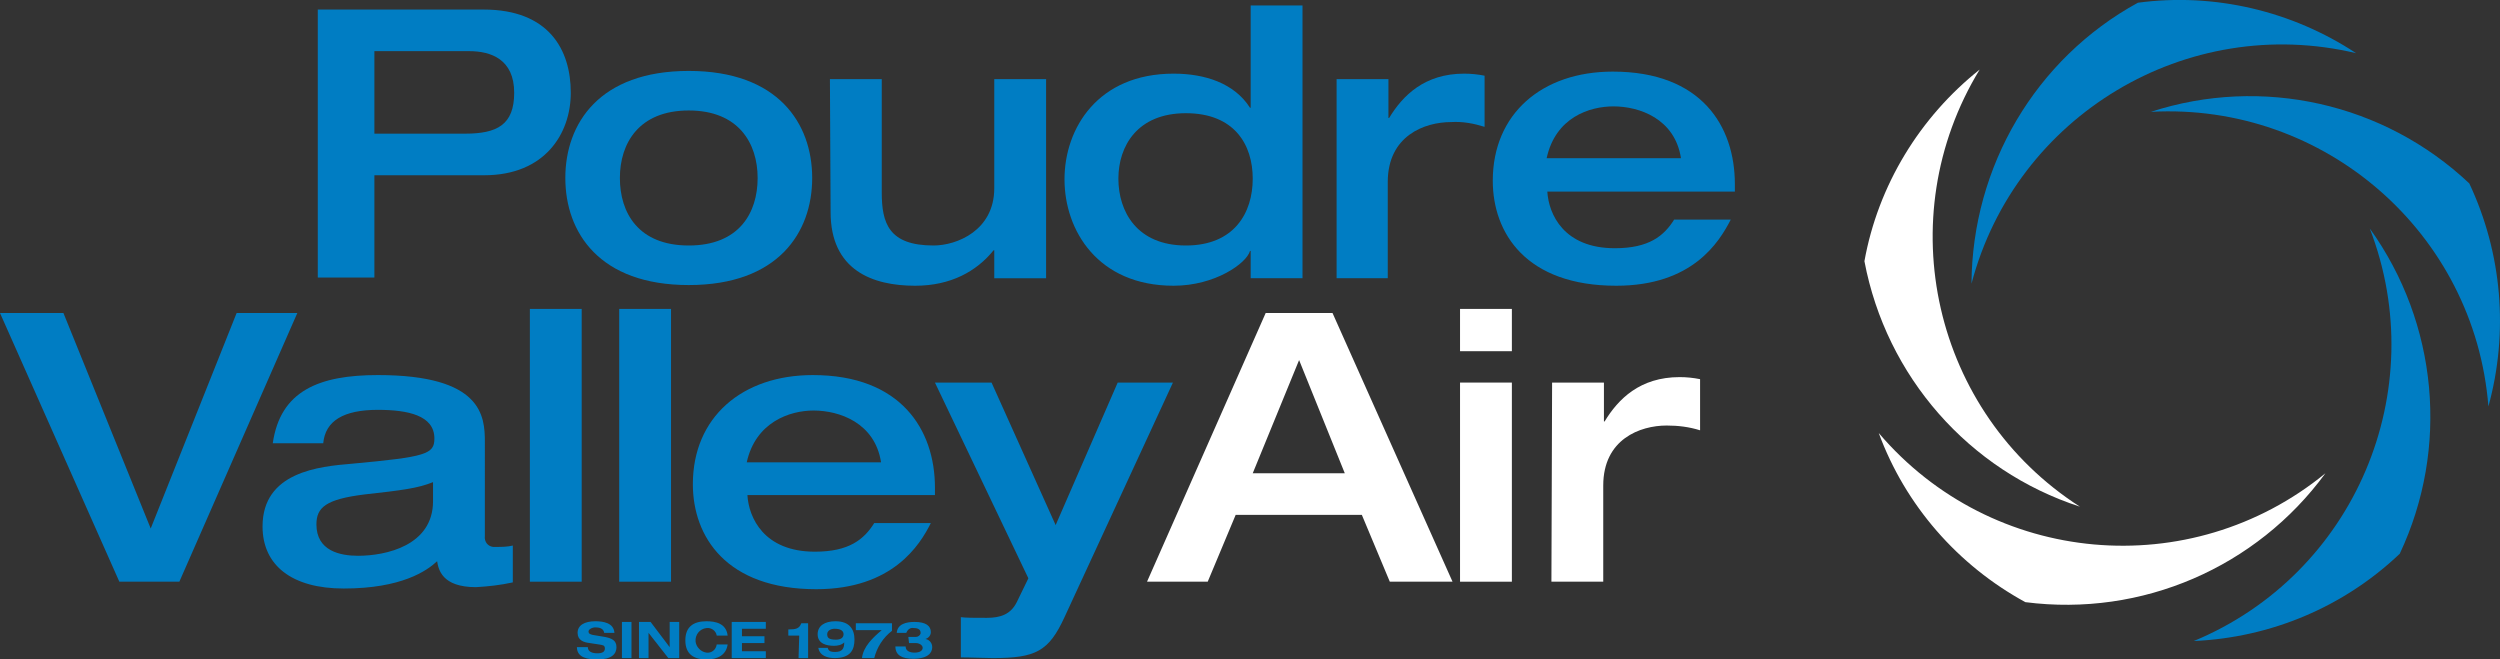 <?xml version="1.0" encoding="utf-8"?>
<!-- Generator: Adobe Illustrator 26.3.1, SVG Export Plug-In . SVG Version: 6.00 Build 0)  -->
<svg version="1.1" id="Layer_1" xmlns="http://www.w3.org/2000/svg" xmlns:xlink="http://www.w3.org/1999/xlink" x="0px" y="0px"
	 viewBox="0 0 366.6 96.7" style="enable-background:new 0 0 366.6 96.7;" xml:space="preserve">
<rect x="0" y="0" width="366.6" height="96.7" fill="#333333" stroke="none"/>
<style type="text/css">
	.st0{fill:#007DC3;}
	.st1{fill:#FFFFFF;}
</style>
<path class="st0" d="M54.9,19.6h13.3c4.7,0,7.2-1.3,7.2-6c0-4.9-3.4-6.1-6.6-6.1H54.9V19.6z M46.6,1.4h24.3
	c9.6,0,12.8,5.9,12.8,12.2c0,6-3.8,12.1-12.7,12.1H54.9v15h-8.3L46.6,1.4"/>
<path class="st0" d="M101,36c7.4,0,10.1-4.8,10.1-9.9s-2.8-9.9-10.1-9.9s-10.1,4.8-10.1,9.9S93.6,36,101,36z M101,10.4
	c13.1,0,18.1,7.7,18.1,15.7s-5,15.7-18.1,15.7s-18.1-7.7-18.1-15.7S87.9,10.4,101,10.4"/>
<path class="st0" d="M121.7,11.6h7.6v16.6c0,4.5,1,7.8,7.6,7.8c3.4,0,8.9-2.2,8.9-8.4v-16h7.6v29.2h-7.6v-4.1h-0.1
	c-2.5,3.1-6.3,5.2-11.5,5.2c-6.3,0-12.4-2.3-12.4-10.8L121.7,11.6"/>
<path class="st0" d="M173.9,36c7.1,0,9.8-4.8,9.8-9.8s-2.7-9.6-9.8-9.6s-9.9,4.8-9.9,9.6S166.7,36,173.9,36z M191,40.8h-7.6v-4h-0.1
	c-0.5,1.8-5.1,5.1-11.2,5.1c-11.1,0-16-8.1-16-15.6s4.9-15.5,16-15.5c4.6,0,8.9,1.4,11.2,5h0.1v-15h7.6V40.8"/>
<path class="st0" d="M196,11.6h7.6v5.7h0.1c2-3.3,5.2-6.5,11-6.5c1,0,2,0.1,3,0.3v7.5c-1.6-0.5-3.2-0.8-4.9-0.7
	c-3.9,0-9.3,2-9.3,8.8v14.1H196L196,11.6"/>
<path class="st0" d="M246.5,23.2c-0.9-5.8-6.1-7.6-9.9-7.6c-3.5,0-8.5,1.6-9.8,7.6H246.5z M226.9,28.1c0.2,3.3,2.4,8.3,9.9,8.3
	c5,0,7.2-1.8,8.7-4.2h8.3c-1.7,3.3-5.6,9.7-16.8,9.7c-13.2,0-18.1-7.7-18.1-15.4c0-9.8,7.2-16,17.6-16c13,0,17.9,8,17.9,16.5v1.1
	L226.9,28.1"/>
<polyline class="st0" points="0,45.9 9.3,45.9 22.1,77.5 34.7,45.9 43.6,45.9 26.3,85.3 17.5,85.3 0,45.9 "/>
<path class="st0" d="M63.5,70.7c-2.2,0.9-4.6,1.2-10,1.8c-5.7,0.7-7.1,1.9-7.1,4.4c0,3.9,3.5,4.6,6.1,4.6c4.1,0,11-1.5,11-8
	L63.5,70.7z M71.1,78.6c-0.1,0.8,0.4,1.5,1.2,1.6c0.1,0,0.3,0,0.4,0c0.8,0,1.7,0,2.5-0.2v5.4c-1.8,0.4-3.6,0.6-5.4,0.7
	c-5,0-5.5-2.6-5.7-3.8c-1.5,1.4-5.2,4-13.7,4c-7.6,0-11.9-3.4-11.9-9.1c0-8,8.3-8.8,13.1-9.2c10.9-1,12.1-1.4,12.1-3.7
	c0-3.4-3.9-4.2-8.3-4.2c-5,0-7.7,1.6-8,4.9H40c1.1-7.7,6.8-10,15.4-10c15.3,0,15.7,6,15.7,9.8V78.6"/>
<rect x="77.7" y="45.3" class="st0" width="7.6" height="40"/>
<rect x="90.8" y="45.3" class="st0" width="7.6" height="40"/>
<path class="st0" d="M129.2,67.8c-0.9-5.8-6.1-7.6-9.9-7.6c-3.5,0-8.5,1.7-9.8,7.6H129.2z M109.6,72.6c0.2,3.3,2.4,8.3,9.9,8.3
	c5,0,7.2-1.8,8.7-4.2h8.3c-1.6,3.2-5.6,9.7-16.8,9.7c-13.2,0-18.1-7.7-18.1-15.4c0-9.8,7.2-16,17.6-16c12.9,0,17.9,8,17.9,16.5v1.1
	L109.6,72.6"/>
<path class="st0" d="M137.1,56.1h8.3l9.4,20.9l9.1-20.9h8.1l-15.9,34.4c-2.3,5-4.2,6-10.5,6c-1.3,0-3.2-0.1-4.7-0.1v-5.9
	c0.6,0.1,2.1,0.1,3.8,0.1c2,0,3.5-0.5,4.4-2.3l1.7-3.5L137.1,56.1"/>
<path class="st1" d="M197.2,69.4l-6.7-16.6l-6.8,16.6H197.2z M185.6,45.9h9.8L213,85.3h-9.2l-4.1-9.8h-18.5l-4.1,9.8h-8.9
	L185.6,45.9"/>
<path class="st1" d="M214.1,56.1h7.6v29.2h-7.6V56.1z M214.1,45.3h7.6v6.2h-7.6V45.3"/>
<path class="st1" d="M227.6,56.1h7.6v5.7h0.1c2-3.3,5.2-6.5,11-6.5c1,0,2,0.1,3,0.3v7.5c-1.6-0.5-3.2-0.7-4.9-0.7
	c-3.9,0-9.3,2-9.3,8.8v14.1h-7.6L227.6,56.1"/>
<path class="st1" d="M305,74.3c-21.5-13.8-28-42.3-14.7-64.1c-8.8,7-14.9,17-16.9,28.1C276.6,55.2,288.7,69,305,74.3"/>
<path class="st1" d="M341,69.4c-19.8,16.2-48.9,13.6-65.5-5.9c3.9,10.6,11.6,19.4,21.5,24.8C314.1,90.5,330.9,83.2,341,69.4"/>
<path class="st0" d="M347.5,33.5c9.2,23.8-2.2,50.7-25.8,60.5c11.3-0.5,22-5,30.2-12.8C359.2,65.7,357.5,47.4,347.5,33.5"/>
<path class="st0" d="M315.4,16.4c25.5-1.4,47.5,17.8,49.5,43.2c3-10.9,2-22.5-2.8-32.7C349.6,15.1,331.7,11.1,315.4,16.4"/>
<path class="st0" d="M289.1,41.6c6.5-24.7,31.6-39.7,56.4-33.8c-9.4-6.2-20.8-8.9-32-7.4C298.5,8.6,289.2,24.4,289.1,41.6"/>
<path class="st0" d="M88.6,92.8c-0.1-0.7-0.8-0.8-1.3-0.8s-1,0.3-1,0.6s0.2,0.4,0.6,0.5l1.8,0.3c1,0.2,1.7,0.5,1.7,1.5
	s-0.7,1.8-2.8,1.8c-1.3,0-3-0.2-3-1.8h1.6c0,0.7,0.7,0.9,1.4,0.9s1.1-0.2,1.1-0.7s-0.3-0.5-0.9-0.6l-1.3-0.2
	c-0.9-0.1-1.8-0.4-1.8-1.5s1-1.7,2.6-1.7c1.1,0,2.7,0.2,2.8,1.7H88.6"/>
<rect x="91.2" y="91.2" class="st0" width="1.4" height="5.3"/>
<polyline class="st0" points="98.2,91.2 99.6,91.2 99.6,96.5 98,96.5 95.1,92.8 95.1,92.8 95.1,96.5 93.7,96.5 93.7,91.2 95.4,91.2 
	98.2,94.9 98.2,94.9 98.2,91.2 "/>
<path class="st0" d="M105.1,93.2c-0.1-0.7-0.8-1.2-1.5-1.1c-1,0.1-1.7,1-1.6,2c0.1,0.8,0.8,1.5,1.6,1.6c0.7,0.1,1.4-0.4,1.5-1.2h1.6
	c-0.2,1.5-1.4,2.2-3.1,2.2c-1.9,0-3.1-0.8-3.1-2.8s1.2-2.8,3.1-2.8c1.3,0,2.9,0.3,3.1,2.1H105.1"/>
<polyline class="st0" points="107.3,91.2 112.3,91.2 112.3,92.2 108.8,92.2 108.8,93.3 112.1,93.3 112.1,94.3 108.8,94.3 
	108.8,95.5 112.3,95.5 112.3,96.5 107.3,96.5 107.3,91.2 "/>
<path class="st0" d="M117.2,93.2h-1.6v-0.9c1.1,0,1.6-0.1,1.9-0.9h1v5.1h-1.4L117.2,93.2"/>
<path class="st0" d="M123.7,93c0-0.4-0.3-0.8-1.3-0.8c-0.6,0-1.1,0.3-1.1,0.8s0.2,0.8,1.3,0.8C123.3,93.8,123.7,93.5,123.7,93z
	 M121.4,95.1c0.2,0.5,0.6,0.5,1.1,0.5c1,0,1.3-0.5,1.3-1.4c-0.4,0.4-1,0.5-1.5,0.5c-1.1,0-2.4-0.3-2.4-1.7c0-1.2,1-1.9,2.6-1.9
	c2.1,0,2.8,1.2,2.8,2.7s-0.6,2.7-2.9,2.7c-1,0-2.2-0.3-2.4-1.5H121.4"/>
<path class="st0" d="M125.5,91.4h5.3v1.1c-1.3,1-2.2,2.4-2.6,4h-1.8c0.2-1.7,1.6-3,2.9-4.1h-3.8L125.5,91.4"/>
<path class="st0" d="M133.2,93.4h1.1c0.3,0,0.6-0.2,0.7-0.5c0,0,0,0,0-0.1c0-0.5-0.4-0.7-1-0.7c-0.5-0.1-0.9,0.2-1.1,0.7h-1.4
	c0.1-1.3,1.4-1.6,2.6-1.6c1.7,0,2.4,0.6,2.4,1.5c0,0.5-0.4,0.9-0.8,1l0,0c0.6,0.1,1,0.6,1,1.2c0,0.8-0.6,1.7-2.8,1.7
	c-1.6,0-2.6-0.5-2.6-1.8h1.5c0,0.7,0.7,0.9,1.3,0.9c0.8,0,1.2-0.3,1.2-0.7s-0.5-0.7-1-0.7h-1L133.2,93.4"/>
</svg>
